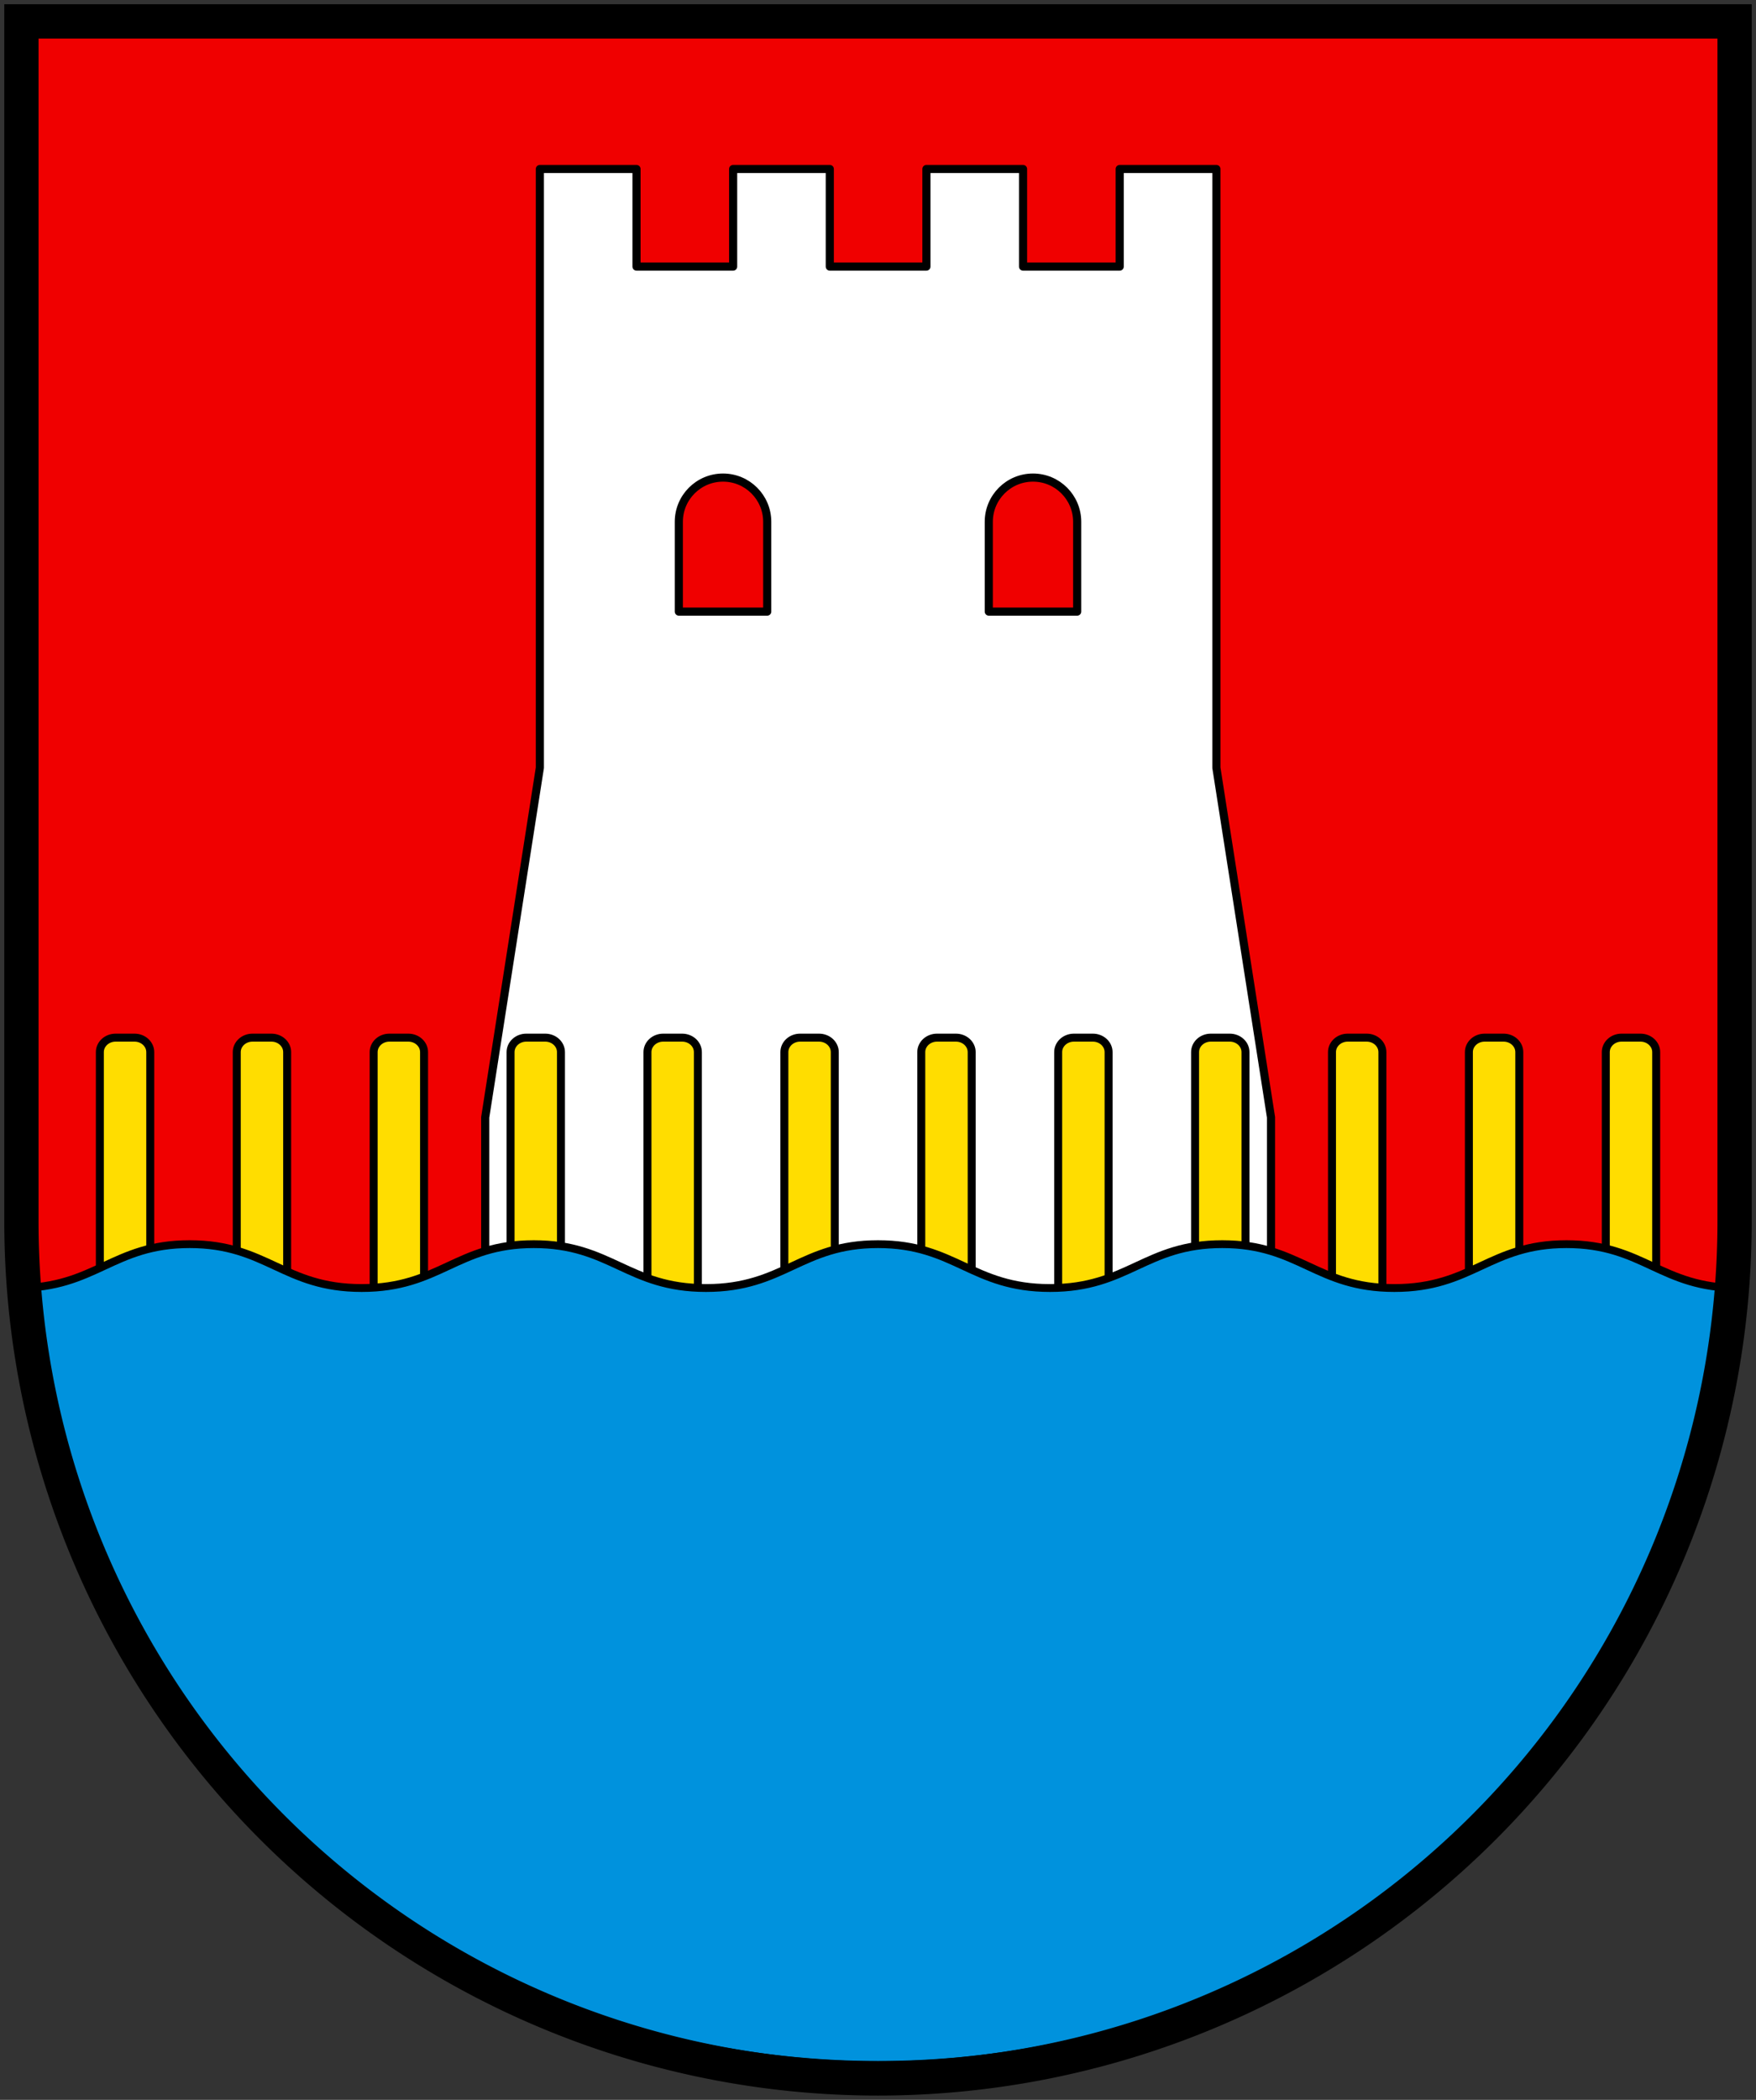 <?xml version="1.0" encoding="UTF-8"?>
<svg version="1.1" viewBox="0 0 410 490" xmlns="http://www.w3.org/2000/svg">
 <rect x="0" y="0" width="410" height="490" fill="#333333" stroke="none"/>
 <g stroke="#000" stroke-width="8">
  <path d="M5 5v280a200 200 0 0 0 400 0V5z" fill="#f00000" stroke="none"/>
  <g stroke-linecap="round" stroke-linejoin="round">
   <path d="m126.05 39.432v139.72l-12.758 81.574v55.299h183.47v-55.299l-12.754-81.574v-139.72h-22.574v22.777h-22.568v-22.777h-22.561v22.777h-22.561v-22.777h-22.568v22.777h-22.561v-22.777h-22.562zm42.766 72.012c5.7 0 10.32 4.62 10.32 10.32v20.953h-20.641v-20.953c0-5.699 4.62-10.32 10.32-10.32zm72.371 0c5.7 0 10.32 4.62 10.32 10.32v20.953h-20.641v-20.953c0-5.699 4.62-10.32 10.32-10.32z" fill="#fff" stroke-width="1.898"/>
   <path d="m31.405 242.13h-4.414c-2.03 0-3.678 1.513-3.678 3.381v66.953c0 1.867 1.647 3.381 3.678 3.381h4.414c2.031 0 3.678-1.514 3.678-3.381v-66.953c0-1.867-1.647-3.381-3.678-3.381zm31.965 0h-4.414c-2.031 0-3.678 1.513-3.678 3.381v66.953c0 1.867 1.647 3.381 3.678 3.381h4.414c2.03 0 3.678-1.514 3.678-3.381v-66.953c0-1.867-1.647-3.381-3.678-3.381zm31.965 0h-4.415c-2.03 0-3.678 1.513-3.678 3.381v66.953c0 1.867 1.647 3.381 3.678 3.381h4.414c2.03 0 3.678-1.514 3.678-3.381v-66.953c0-1.867-1.647-3.381-3.678-3.381zm31.964 0h-4.413c-2.031 0-3.678 1.513-3.678 3.381v66.953c0 1.867 1.647 3.381 3.678 3.381h4.413c2.031 0 3.678-1.514 3.678-3.381v-66.953c0-1.867-1.646-3.381-3.678-3.381zm31.966 0h-4.414c-2.03 0-3.678 1.513-3.678 3.381v66.953c0 1.867 1.647 3.381 3.678 3.381h4.414c2.03 0 3.678-1.514 3.678-3.381v-66.953c0-1.867-1.647-3.381-3.678-3.381zm31.965 0h-4.414c-2.03 0-3.678 1.513-3.678 3.381v66.953c0 1.867 1.647 3.381 3.678 3.381h4.414c2.03 0 3.678-1.514 3.678-3.381v-66.953c0-1.867-1.647-3.381-3.678-3.381zm191.79 0h-4.414c-2.031 0-3.678 1.513-3.678 3.381v66.953c0 1.867 1.647 3.381 3.678 3.381h4.414c2.031 0 3.678-1.514 3.678-3.381v-66.953c0-1.867-1.648-3.381-3.678-3.381zm-31.965 0h-4.414c-2.032 0-3.678 1.513-3.678 3.381v66.953c0 1.867 1.646 3.381 3.678 3.381h4.414c2.03 0 3.678-1.514 3.678-3.381v-66.953c0-1.867-1.647-3.381-3.678-3.381zm-31.965 0h-4.414c-2.032 0-3.678 1.513-3.678 3.381v66.953c0 1.867 1.646 3.381 3.678 3.381h4.414c2.03 0 3.678-1.514 3.678-3.381v-66.953c0-1.867-1.647-3.381-3.678-3.381zm-31.965 0h-4.414c-2.031 0-3.678 1.513-3.678 3.381v66.953c0 1.867 1.647 3.381 3.678 3.381h4.414c2.031 0 3.678-1.514 3.678-3.381v-66.953c0-1.867-1.647-3.381-3.678-3.381zm-31.965 0h-4.414c-2.032 0-3.678 1.513-3.678 3.381v66.953c0 1.867 1.646 3.381 3.678 3.381h4.414c2.03 0 3.678-1.514 3.678-3.381v-66.953c0-1.867-1.647-3.381-3.678-3.381zm-31.965 0h-4.413c-2.032 0-3.678 1.513-3.678 3.381v66.953c0 1.867 1.646 3.381 3.678 3.381h4.413c2.031 0 3.678-1.514 3.678-3.381v-66.953c0-1.867-1.647-3.381-3.678-3.381z" fill="#fd0" stroke-width="1.862"/>
   <path d="M44.276 290.32c-18.013 0-21.96 10.24-40.197 10.24-.322 0-.618-.015-.931-.021 11.185 101.976 97.278 181.307 201.854 181.307s190.664-79.33 201.854-181.307c-.308.006-.613.021-.93.021-18.238 0-22.163-10.24-40.176-10.24-18.014 0-21.96 10.24-40.197 10.24-18.238 0-22.164-10.24-40.176-10.24-18.014 0-21.96 10.24-40.197 10.24-18.236 0-22.163-10.24-40.176-10.24s-21.939 10.24-40.176 10.24c-18.236 0-22.183-10.24-40.197-10.24-18.013 0-21.94 10.24-40.175 10.24-18.237 0-22.163-10.24-40.176-10.24z" fill="#0092dd" stroke-width="1.828"/>
  </g>
  <path d="M5 5v280a200 200 0 0 0 400 0V5z" fill="none"/>
 </g>
</svg>
